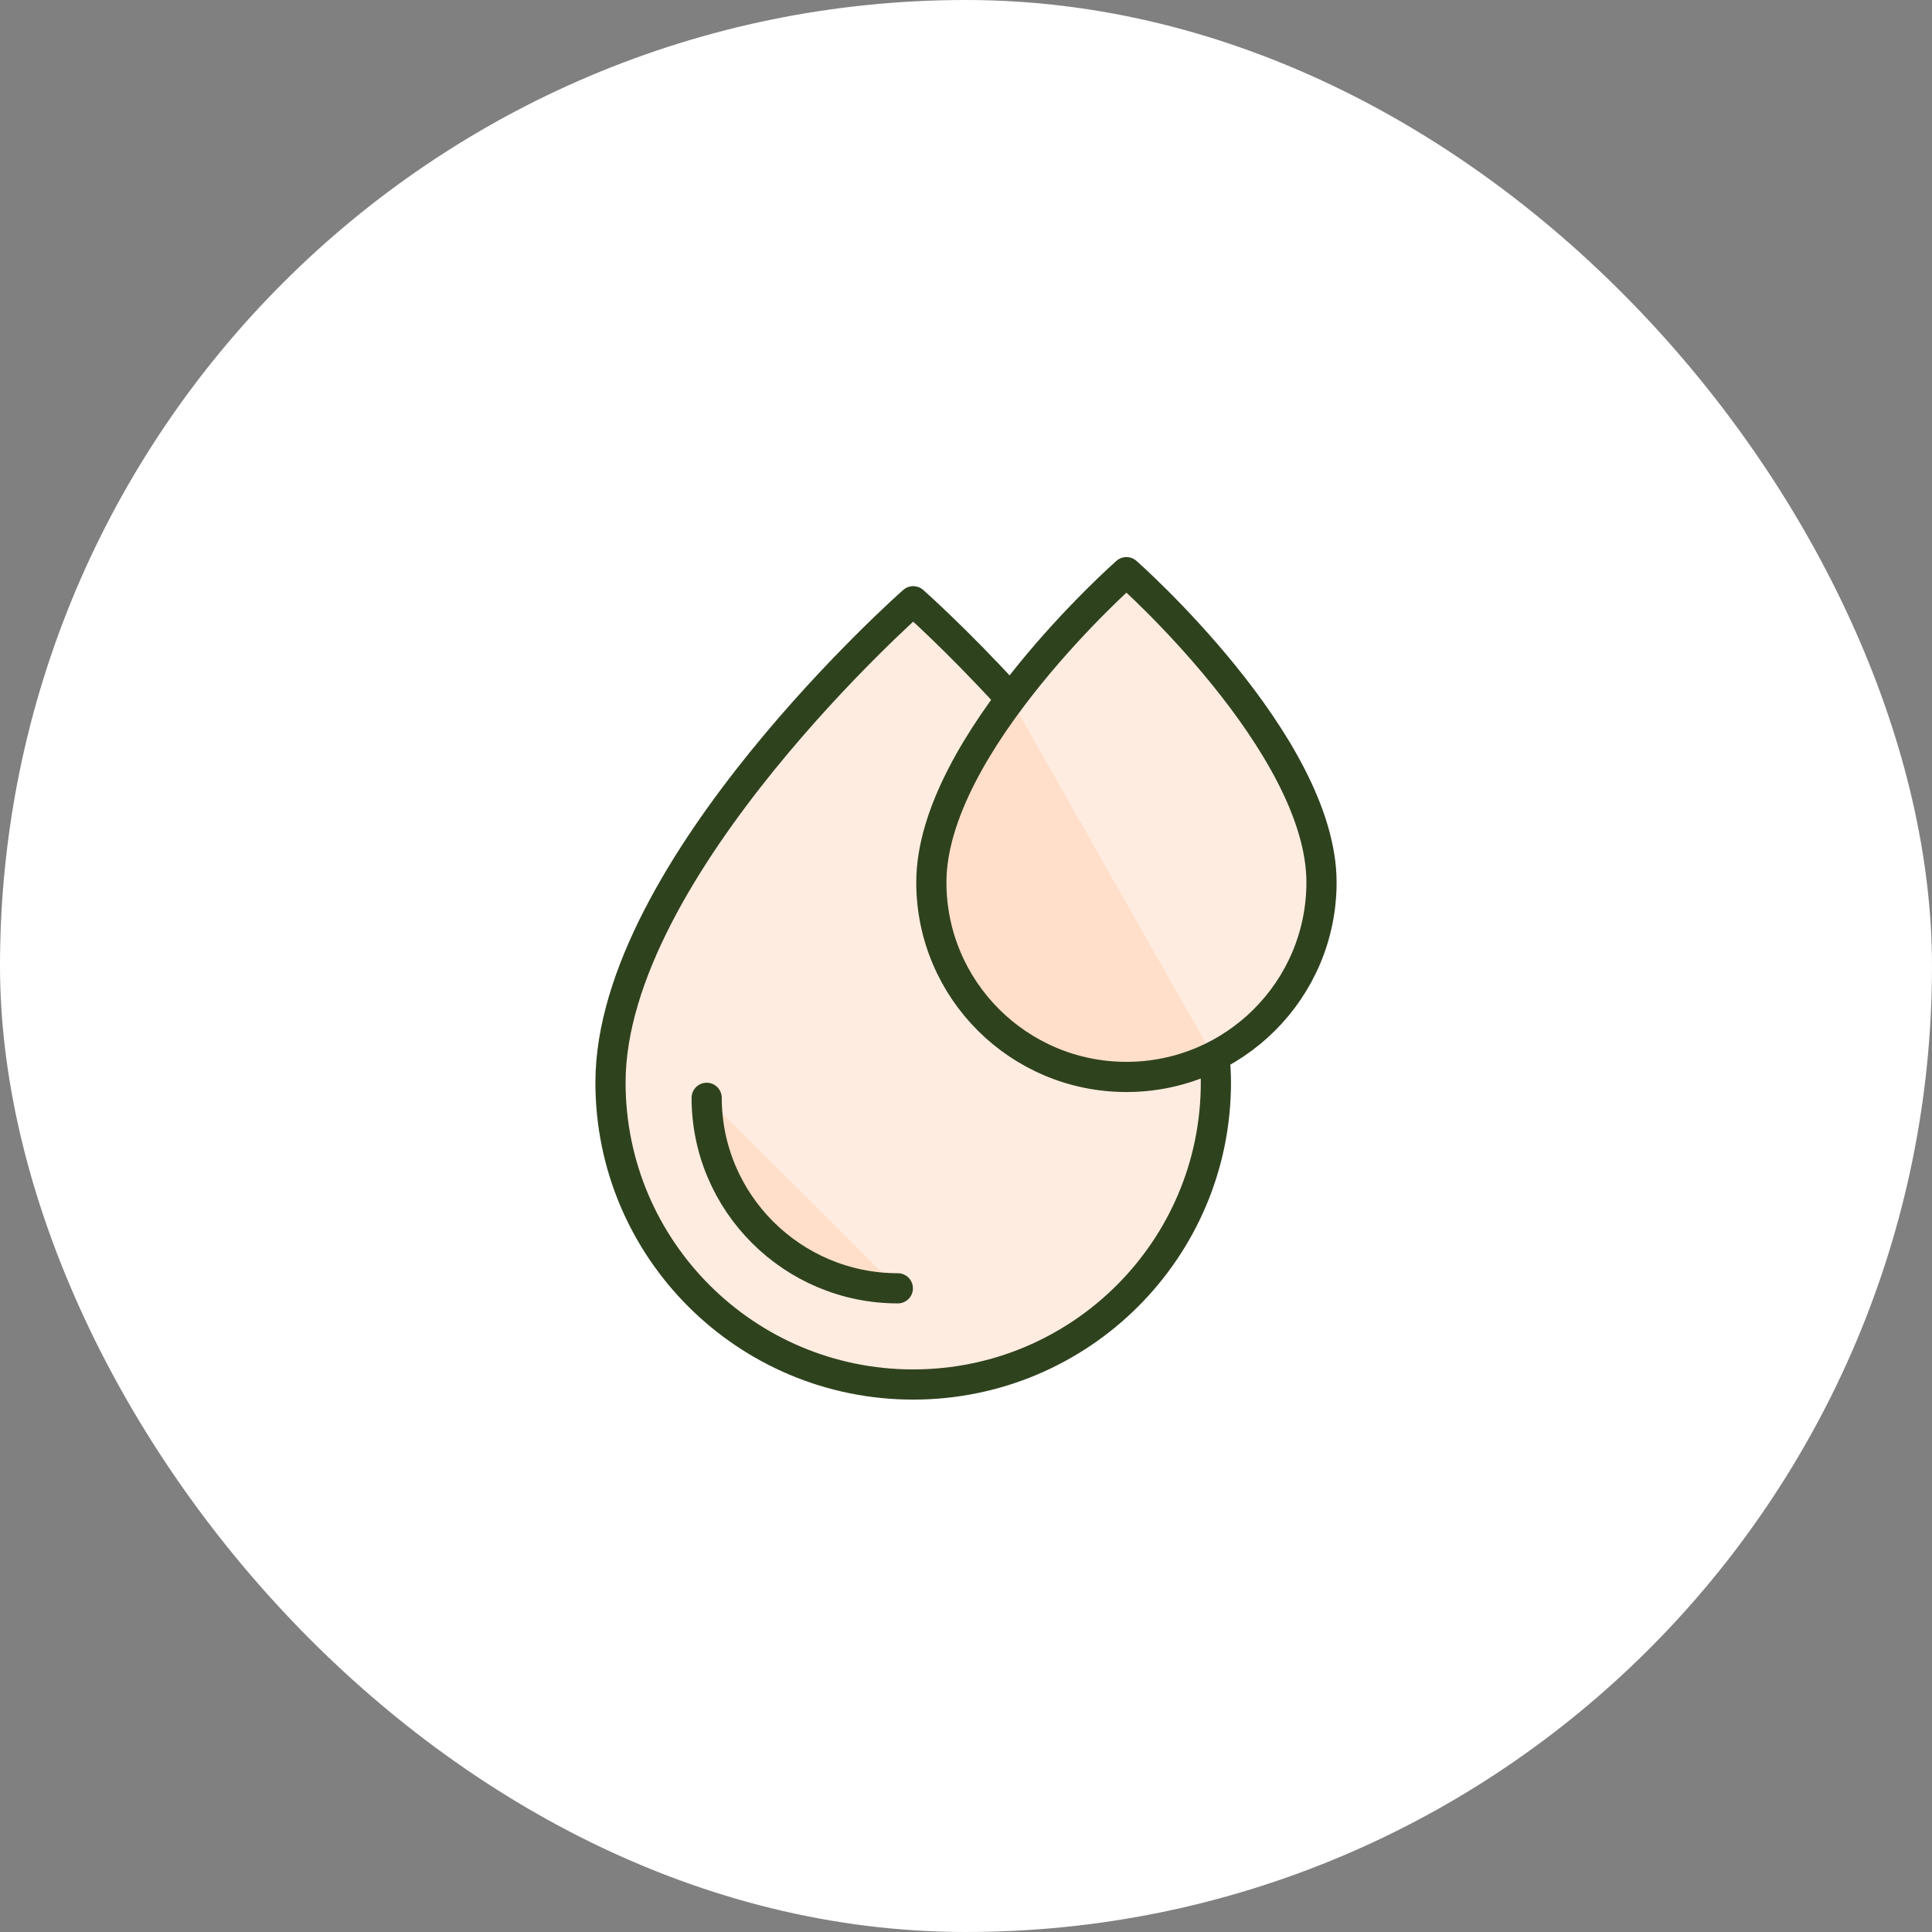 <svg xmlns="http://www.w3.org/2000/svg" fill="none" viewBox="0 0 128 128" height="128" width="128">
<rect x="0" y="0" width="128" height="128" fill="#808080" stroke="none"/>
<rect fill="white" rx="64" height="128" width="128"></rect>
<g clip-path="url(#clip0_1172_106)">
<path fill-opacity="0.3" fill="#FFBE98" d="M80.478 70.152C80.53 70.679 80.556 71.202 80.556 71.721C80.556 82.77 71.578 91.727 60.502 91.727C49.426 91.727 40.447 82.77 40.447 71.721C40.447 57.499 60.502 39.834 60.502 39.834C60.502 39.834 63.359 42.352 66.917 46.251"></path>
<path stroke-linejoin="round" stroke-linecap="round" stroke-miterlimit="10" stroke-width="2" stroke="#2F421E" d="M80.478 70.152C80.53 70.679 80.556 71.202 80.556 71.721C80.556 82.77 71.578 91.727 60.502 91.727C49.426 91.727 40.447 82.77 40.447 71.721C40.447 57.499 60.502 39.834 60.502 39.834C60.502 39.834 63.359 42.352 66.917 46.251"></path>
<path fill-opacity="0.3" fill="#FFBE98" d="M59.484 85.354C52.501 85.354 46.819 79.692 46.819 72.733L59.484 85.354ZM87.553 58.456C87.553 65.577 81.766 71.35 74.629 71.35C67.491 71.35 61.704 65.577 61.704 58.456C61.704 49.291 74.629 37.907 74.629 37.907C74.629 37.907 87.553 49.291 87.553 58.456Z"></path>
<path stroke-linejoin="round" stroke-linecap="round" stroke-miterlimit="10" stroke-width="2" stroke="#2F421E" d="M59.484 85.354C52.501 85.354 46.819 79.692 46.819 72.733M87.553 58.456C87.553 65.577 81.766 71.35 74.629 71.35C67.491 71.35 61.704 65.577 61.704 58.456C61.704 49.291 74.629 37.907 74.629 37.907C74.629 37.907 87.553 49.291 87.553 58.456Z"></path>
</g>
<defs>
<clipPath id="clip0_1172_106">
<rect transform="translate(36 36.813)" fill="white" height="56.007" width="56"></rect>
</clipPath>
</defs>
</svg>
